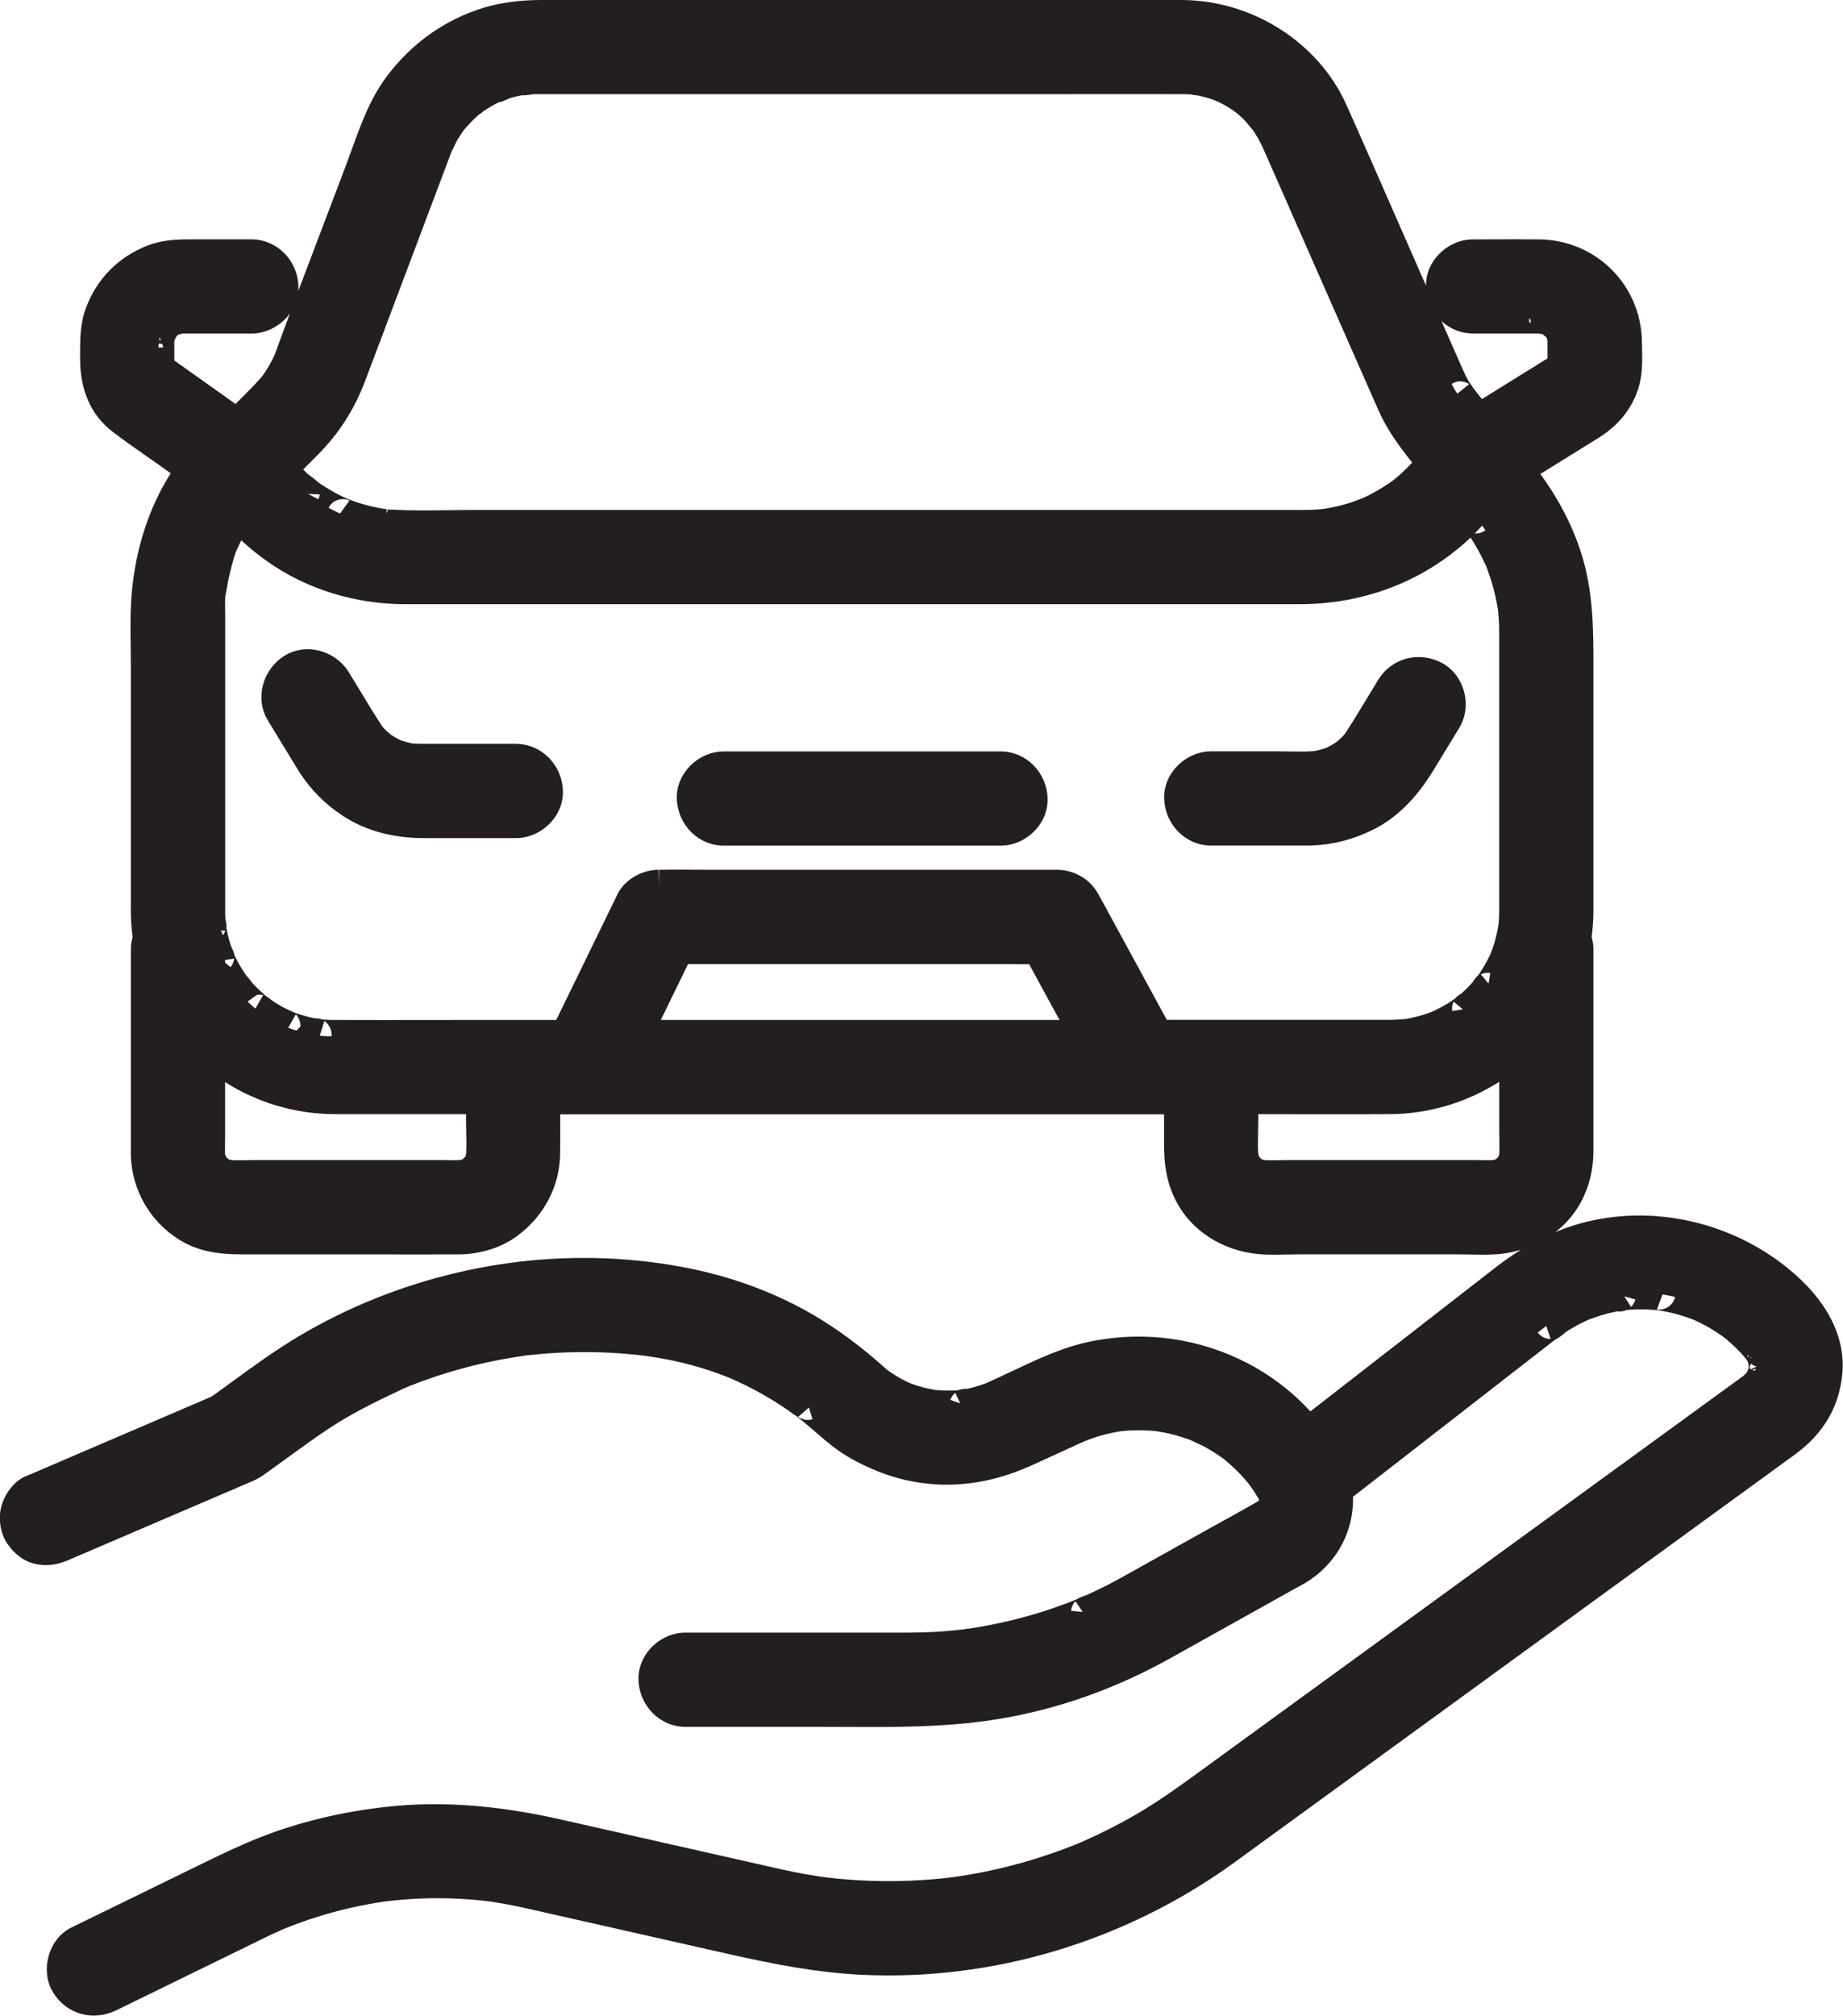 <?xml version="1.0" encoding="UTF-8"?>
<svg id="_레이어_2" data-name="레이어_2" xmlns="http://www.w3.org/2000/svg" viewBox="0 0 450.05 491.95">
  <defs>
    <style>
      .cls-1 {
        fill: #231f20;
      }
    </style>
  </defs>
  <g id="Layer_1">
    <g>
      <path class="cls-1" d="M125.96,181.52h-21.88c-1.16,0-2.27,0-3.33-.07-1.01-.2-2.01-.47-2.98-.82-.45-.22-.86-.44-1.26-.67-.35-.2-.69-.41-.98-.61-.03-.02-.07-.05-.1-.08-.06-.05-.11-.1-.17-.14-.05-.04-.09-.08-.11-.1h0s-.08-.06-.13-.1c-.28-.24-.56-.47-.82-.73-.29-.29-.57-.58-.8-.84-.01-.01-.02-.03-.04-.05-.2-.31-.4-.62-.6-.93-.56-.86-1.12-1.73-1.66-2.61l-5.91-9.69c-1.63-2.68-4.37-4.63-7.51-5.35-2.94-.67-5.9-.18-8.33,1.38-5.35,3.45-7.12,10.49-3.94,15.71l6.15,10.1c.5.84,1.01,1.67,1.54,2.5,2.78,4.32,6.39,7.94,10.72,10.75,5.5,3.57,12.13,5.37,19.71,5.37h22.43c3.1,0,6.15-1.34,8.38-3.67,2.14-2.24,3.24-5.08,3.11-8.01-.28-6.35-5.33-11.32-11.5-11.32Z"/>
      <path class="cls-1" d="M350.02,188.01l6.31-10.35c1.59-2.6,2-5.88,1.15-8.98-.83-3.01-2.79-5.53-5.39-6.9-5.61-2.97-12.3-1.18-15.54,4.14l-5.91,9.7c-.54.88-1.1,1.74-1.66,2.6-.21.32-.41.63-.62.95-.26.3-.54.59-.83.87-.27.27-.57.54-.89.81-.12.1-.28.23-.39.31-.33.22-.67.44-1.02.64-.4.23-.81.45-1.26.67-.99.36-2.01.63-3.04.83-1.85.15-3.78.12-5.82.09-.85-.01-1.69-.03-2.53-.03h-16.8c-3.1,0-6.15,1.34-8.38,3.67-2.14,2.24-3.24,5.08-3.11,8.01.28,6.35,5.33,11.32,11.5,11.32h22.22c.28,0,.56,0,.84,0,.49,0,.98,0,1.47-.02,5.06-.17,10.05-1.44,14.82-3.78,5.77-2.83,10.64-7.6,14.89-14.57Z"/>
      <path class="cls-1" d="M244.31,183.38h-67.54c-3.1,0-6.15,1.34-8.38,3.67-2.14,2.24-3.24,5.08-3.11,8.01.28,6.35,5.33,11.32,11.5,11.32h67.54c3.1,0,6.15-1.34,8.38-3.67,2.14-2.24,3.24-5.08,3.11-8.01-.28-6.35-5.33-11.32-11.5-11.32Z"/>
      <path class="cls-1" d="M436.42,309.37c-14.83-11.91-34.94-15.82-52.49-10.21-1.38.44-2.73.95-4.08,1.51,2.5-1.96,4.61-4.38,6.14-7.18,2.07-3.78,3.12-8.05,3.12-12.7v-49.07c0-1.03-.16-2.05-.44-3.03.27-2.11.43-4.24.44-6.39,0-1.01,0-2.02,0-3.04v-56.89c0-8.5,0-18.13-3.04-27.56-2.14-6.62-5.39-12.91-9.92-19.14l14.14-8.77c4.88-3.03,8.16-7.07,9.76-12.03,1.07-3.33,1-6.86.93-9.97-.01-.49-.02-.98-.03-1.45-.17-13.9-11.21-24.89-25.13-25.03-3.6-.04-7.24-.02-10.77-.01-1.78,0-3.56.01-5.34.01-3.1,0-6.15,1.34-8.38,3.67-2.04,2.13-3.13,4.82-3.11,7.61l-.73-1.65c-2.08-4.73-4.16-9.46-6.23-14.19-4.07-9.28-8.27-18.88-12.49-28.3C321.94,10.31,305.77.05,288.53,0c-3.85,0-7.69,0-11.54,0h-144.72c-5.36,0-10.02.63-14.23,1.91-9.3,2.83-17.43,8.58-23.5,16.61-4.13,5.46-6.43,11.85-8.66,18.02-.46,1.27-.92,2.54-1.39,3.79-1.92,5.1-3.87,10.2-5.81,15.3-1.93,5.06-3.89,10.21-5.84,15.38.03-.42.05-.85.03-1.28-.28-6.35-5.33-11.32-11.5-11.32h-14.66c-3.46,0-7.15.12-10.78,1.56-7.08,2.8-12.23,8.02-14.91,15.08-1.48,3.91-1.47,7.94-1.46,11.48v.98c0,7.77,2.65,13.76,7.86,17.79,2.64,2.04,5.4,3.96,8.06,5.82,1.09.76,2.17,1.52,3.25,2.28l2.96,2.1c-5.29,8.32-8.58,18.39-9.52,29.24-.38,4.44-.32,8.9-.26,13.23.02,1.59.04,3.17.04,4.75v57.05c-.01,1.18-.02,2.37.01,3.56.04,1.79.19,3.57.42,5.35-.28.98-.43,2-.43,3.06v48.01c-.01.74-.01,1.48,0,2.22.24,8.36,4.61,16.02,11.7,20.5,5.8,3.66,11.85,3.68,17.63,3.66h28.91c3.6,0,7.2.01,10.8.01s7.21,0,10.81-.01c5.35-.01,10.42-1.56,14.29-4.35,6.7-4.84,10.6-12.22,10.69-20.23.04-3.2.03-6.43.02-9.6h147.46s0,7.62,0,7.62c0,3.46.31,8.65,3.02,13.74,3.74,7.04,11.07,11.79,19.62,12.7,1.47.16,2.94.2,4.38.2,1.02,0,2.03-.02,3.03-.05.94-.02,1.87-.04,2.79-.04h38.96c.95,0,1.9.02,2.86.04,2.37.05,4.83.11,7.32-.13,1.78-.17,3.5-.52,5.16-1.02-2.07,1.28-4.14,2.71-6.2,4.31l-45.22,35.13c-.17-.18-.34-.37-.5-.54-4.27-4.55-9.42-8.44-14.9-11.26-11.72-6.04-24.81-7.89-37.84-5.36-6.92,1.34-13.23,4.33-19.34,7.22-1.34.63-2.67,1.26-4.01,1.87l-.84.38c-.56.25-1.12.51-1.67.77,0,0-.02,0-.02,0-.59.23-1.19.44-1.79.63-.97.31-1.97.58-2.97.79-.67-.05-1.38.07-2.15.33-.34.03-.68.05-1.02.06-1.35.06-2.73.04-4.08-.08l-.37-.04c-.06,0-.11-.01-.17-.02l-.21-.04c-.44-.08-.88-.15-1.31-.25-1.33-.29-2.66-.67-3.94-1.12l-.33-.12c-.13-.05-.26-.1-.39-.15-.43-.2-.85-.39-1.27-.61-1.23-.63-2.43-1.35-3.57-2.13l-.32-.23c-.07-.05-.15-.11-.22-.16l-.17-.14c-.37-.31-.74-.62-1.1-.95-1.05-.94-2.3-2.04-3.62-3.11-6.02-4.92-11.9-8.8-17.95-11.86-12.16-6.15-25.62-9.73-41.14-10.94-27.51-2.16-55.87,4.5-79.84,18.74-5.69,3.38-11.05,7.29-16.24,11.07-1.16.84-2.31,1.69-3.47,2.52l-.44.32c-.59.44-1.06.78-1.49.96l-45.19,19.37c-2.94,1.26-5.03,4.56-5.73,7.1-.83,3.01-.34,6.54,1.25,9.01,1.75,2.72,4.22,4.56,6.96,5.18,3.43.78,6.09-.06,8.24-.98l44.94-19.26c1.34-.57,2.27-1.22,3.11-1.82l8.27-5.97c2.92-2.11,6.05-4.34,9.31-6.37,5.11-3.18,10.44-5.71,16.08-8.38l1.04-.45c.77-.31,1.54-.61,2.31-.9,1.46-.55,2.96-1.08,4.45-1.58,2.9-.97,5.87-1.83,8.81-2.57,3.04-.76,6.14-1.42,9.22-1.94.65-.11,1.3-.22,1.95-.32.41-.06.82-.12,1.21-.18l.25-.04s.09-.01.14-.02l.35-.05v-.02c.06-.01.11-.03.17-.04.3,0,.58-.02.81-.05.9-.1,1.81-.19,2.72-.27,6.2-.55,12.49-.62,18.69-.22,1.4.09,2.83.21,4.25.36.75.08,1.5.16,2.24.25.08,0,.18.02.29.03h.09s.09.02.13.03l.5.07c3.2.47,6.05,1.01,8.71,1.66,2.88.7,5.76,1.58,8.57,2.6.68.25,1.36.5,2.04.77l.86.34c1.48.66,2.74,1.23,3.96,1.84,2.73,1.36,5.41,2.89,7.97,4.54,1.21.78,2.42,1.61,3.6,2.46.22.16.45.31.69.47.06.04.12.07.18.11.16.15.33.3.51.45.38.3.76.61,1.13.92.89.73,1.77,1.49,2.64,2.24,1.67,1.44,3.4,2.94,5.3,4.32,2.73,1.99,5.89,3.69,9.96,5.35,6.24,2.54,13.36,3.68,20.04,3.19,6.08-.44,11.75-1.94,17.86-4.72,1.88-.86,3.77-1.72,5.65-2.58l6.58-3.01c.25-.12.75-.3.82-.33h0s.06-.03.06-.03c.97-.37,1.89-.71,2.8-.99,1.11-.34,2.25-.63,3.4-.88.51-.11,1.01-.21,1.52-.29l.65-.11c2.27-.25,4.58-.3,6.86-.17.57.03,1.13.08,1.71.14l.22.03c.12.02.25.03.37.05,1.2.2,2.22.41,3.16.64,1.03.25,2.07.55,3.07.88.54.18,1.07.36,1.6.56.09.04.19.07.28.11.65.36,1.29.64,1.87.9.41.18.82.36,1.21.57,1.11.6,2.2,1.25,3.24,1.94.47.32.94.64,1.41.98l.25.18c.92.77,1.81,1.53,2.63,2.32.84.81,1.65,1.65,2.41,2.52.26.3.51.6.79.93.16.22.31.41.43.57.06.07.11.14.16.21.71.99,1.36,2,1.96,3,.05.08.1.16.14.25,0,.05,0,.11.01.17,0,.02,0,.04-.01.06-.08.09-.16.18-.23.27l-.04.02c-2.8,1.61-5.68,3.2-8.48,4.75-1.43.79-2.87,1.59-4.3,2.38l-18.55,10.35c-1.2.67-2.39,1.34-3.6,1.99-1.39.74-2.82,1.47-4.24,2.15-.79.38-1.59.75-2.39,1.12-.19.09-.41.16-.62.24-.17.06-.36.13-.55.21-.6.17-1.12.46-1.51.71l-.62.25c-.73.29-1.47.58-2.21.85-1.65.62-3.32,1.2-4.97,1.73-5.81,1.87-12,3.32-18.42,4.3-.34.01-.79.05-1.27.17-.83.1-1.65.19-2.48.27-1.65.16-3.33.29-5,.38-1.98.1-4.07.16-6.2.16-2.7,0-5.39,0-8.09,0h-46.24c-3.1,0-6.15,1.34-8.38,3.67-2.14,2.24-3.24,5.08-3.11,8.01.28,6.35,5.33,11.32,11.5,11.32h32.84c2.12,0,4.23.01,6.35.02,2.09.01,4.2.02,6.31.02,10.27,0,20.76-.25,31.16-1.99,14.29-2.38,28.24-7.32,41.46-14.66,2.61-1.45,5.21-2.91,7.82-4.36l22.23-12.41c.36-.2.72-.39,1.08-.59,1.06-.57,2.16-1.16,3.25-1.9,6.88-4.69,10.7-12.23,10.48-20.28l49.2-38.23c.93-.46,1.71-1.09,2.37-1.63.21-.17.53-.43.64-.5,1.42-.91,2.9-1.73,4.4-2.44.21-.1.43-.2.64-.29.05-.02.1-.04.15-.07.03-.01.06-.02.08-.04l.35-.13c.89-.33,1.73-.63,2.56-.89,1.36-.42,2.75-.76,4.15-1.03.66.09,1.44.03,2.33-.33.7-.06,1.41-.1,2.11-.12,1.69-.06,3.4,0,5.07.15.13.01.29.02.48.03.02,0,.04,0,.07,0,.16.03.32.07.49.09.83.14,1.67.31,2.49.5,1.64.38,3.29.88,4.89,1.46.23.08.47.18.7.27l.23.09s.04.02.05.03c.87.42,1.76.84,2.59,1.29,1.44.79,2.84,1.66,4.15,2.6.1.08.32.25.49.38.1.08.19.15.29.21.07.06.14.12.22.18.8.67,1.59,1.39,2.35,2.14.64.63,1.26,1.28,1.81,1.89.06.08.18.22.3.38.15.19.29.36.44.52.04.06.08.13.12.19l.17.27s0,.01.01.02c.02.05.03.11.05.16.03.11.08.25.14.41,0,.35,0,.71,0,1.06-.04.14-.08.25-.1.32-.01.05-.03.12-.05.2-.13.21-.25.43-.38.64h-.01c-.25.24-.48.47-.69.7l-.29.21-133.4,97.02c-4.41,3.21-9.57,6.9-14.96,10-3.94,2.27-8.05,4.36-12.21,6.2-.35.15-.69.31-1.04.46-.01,0-.03.01-.04.02l-1.25.5c-.78.31-1.55.62-2.34.92-2.27.86-4.6,1.66-6.9,2.39-4.21,1.32-8.53,2.44-12.83,3.31-2.16.44-4.35.83-6.53,1.15l-.78.11c-.06,0-.11.01-.17.02l-.66.09c-1.21.15-2.42.28-3.63.39-8.94.83-18,.7-26.93-.37l-.55-.07c-.08-.01-.17-.02-.25-.03h-.02c-.28-.04-.57-.08-.85-.13-1.11-.17-2.22-.35-3.32-.54-1.91-.34-3.92-.74-5.99-1.2l-54.06-12.21c-15.43-3.48-29.22-4.49-42.17-3.07-11.14,1.22-21.56,3.73-31,7.45-4.72,1.86-9.16,3.97-13.25,5.97l-32.94,16.08c-2.63,1.29-4.63,3.8-5.5,6.89-.9,3.23-.46,6.56,1.2,9.13,2.28,3.53,5.92,5.45,9.8,5.45,1.84,0,3.74-.43,5.58-1.33l36.26-17.71c1.32-.64,2.65-1.25,3.99-1.85l.37-.16s.1-.04.14-.06c.53-.22,1.06-.43,1.59-.64,1.1-.43,2.2-.84,3.32-1.23,4.65-1.64,9.45-2.95,14.26-3.91,1.15-.23,2.3-.44,3.46-.63l1.44-.23c.13-.02.25-.04.37-.07.11,0,.23-.02.34-.03,2.68-.32,5.1-.53,7.37-.65,4.81-.25,9.66-.17,14.43.25,1.18.1,2.36.23,3.53.37l.3.04c.63.09,1.26.19,1.9.29,2.03.33,4.09.73,6.3,1.22,4.26.95,8.51,1.91,12.76,2.88l36.97,8.35c11.88,2.68,21.94,4.58,32.45,5.12,32.37,1.65,64.94-8.14,91.69-27.6l127.84-92.98,2.96-2.15c2-1.45,4-2.9,5.99-4.36,6.72-4.95,10.54-11.42,11.35-19.21.97-9.33-3.7-18.42-13.5-26.29ZM373.85,78.65l-.31.16c-.09-.29-.16-.6-.19-.93l.36-.03c.02.26.06.53.14.8ZM38.97,82.24l.31.85c-.13-.03-.27-.06-.4-.1l.09-.75ZM38.67,84.8l.11-.95c.26.05.54.08.81.07l.3.83c-.38.07-.79.09-1.23.04ZM366.13,277.99c.02,1.26.05,2.47-.02,3.62-.04.18-.09.35-.14.53-.03.06-.06.12-.1.17-.13.15-.27.3-.4.46-.11.07-.22.13-.34.2-.17.05-.34.1-.51.14-1.05.05-2.16.03-3.32.01-.62-.01-1.25-.02-1.86-.02h-44.17c-.78,0-1.56.02-2.35.03-1.45.03-2.84.06-4.15-.02-.18-.04-.36-.09-.54-.15-.06-.03-.12-.06-.17-.1-.15-.13-.3-.27-.46-.4-.07-.11-.13-.22-.2-.34-.06-.19-.11-.39-.15-.58-.12-1.71-.07-3.52-.03-5.41.02-1.02.05-2.04.05-3.04v-1.18c3.1,0,6.2,0,9.31.01,3.75,0,7.57.01,11.4.01s7.66,0,11.47-.03c9.55-.05,18.78-2.89,26.65-7.89v11.91c0,.68.01,1.36.03,2.04ZM113.85,276.15c.05,1.89.09,3.69-.03,5.41-.05.2-.1.39-.15.58-.03.06-.06.12-.1.17-.13.15-.27.3-.4.46-.11.07-.22.13-.34.2-.17.05-.34.1-.51.14-1.05.05-2.16.04-3.32.01-.62-.01-1.25-.02-1.86-.02h-44.17c-.78,0-1.56.02-2.35.03-1.45.03-2.84.06-4.15-.02-.18-.04-.36-.09-.54-.15-.06-.03-.12-.07-.17-.1-.15-.13-.3-.27-.46-.4-.07-.11-.13-.22-.2-.34-.05-.17-.09-.33-.14-.5-.04-.92-.03-1.89-.01-2.91,0-.54.02-1.08.02-1.61v-13.02c7.84,5,17.04,7.77,26.68,7.82,2.36.01,4.71,0,7.07,0h25.08s0,1.18,0,1.18c0,1,.02,2.02.05,3.04ZM290.95,23.1c.36.06.8.15,1.31.16,0,0,.02,0,.03,0,1.39.27,2.76.65,4.08,1.12.45.24.88.4,1.23.53l.1.04c.76.37,1.51.79,2.25,1.24.54.33,1.05.69,1.57,1.04l.51.39c.18.16.37.31.55.47.6.53,1.18,1.1,1.73,1.68.08.09.18.23.31.39.44.55.87,1.1,1.33,1.58.2.29.39.58.57.87.45.72.88,1.46,1.26,2.21.29.56.55,1.12.8,1.69,1.55,3.47,3.07,6.94,4.6,10.42.78,1.77,1.55,3.54,2.33,5.31l21.14,47.98c2.08,4.71,5.1,8.79,8.2,12.67-.82.88-1.67,1.75-2.56,2.55-.48.44-.98.86-1.48,1.28l-.4.33c-.06.05-.12.1-.19.16-.01,0-.03.02-.04.03-.17.11-.33.22-.48.33-1.29.91-2.65,1.77-4.05,2.54-.68.38-1.39.74-2.12,1.1-.16.08-.32.15-.48.22-.2.09-.39.18-.59.27-1.56.6-2.98,1.08-4.31,1.45-1.35.37-2.85.7-4.74,1.03l-.22.02c-.22.02-.44.05-.67.07-.89.08-1.8.14-2.69.16-.69.02-1.38.02-2.08.02H115.52c-2.01,0-4.04.03-6.06.06-4.41.06-8.98.13-13.36-.13-.37-.02-.76-.02-1.32-.02-.25-.06-.47-.1-.63-.12l-.39-.06c-.3-.05-.6-.1-.9-.15-1.71-.31-3.41-.73-5.07-1.25-.78-.24-1.57-.51-2.35-.81-.12-.04-.27-.1-.45-.15-.02,0-.05-.02-.07-.02-.14-.07-.28-.14-.43-.21-1.5-.68-2.97-1.46-4.37-2.31-.7-.42-1.4-.88-2.09-1.34-.15-.1-.29-.2-.44-.3-.3-.35-.65-.65-1.03-.9-.38-.31-.79-.61-1.21-.92l-.21-.16c-.38-.34-.75-.71-1.12-1.07l3.73-3.75c5.03-5.06,8.76-10.89,11.4-17.83,1.52-3.99,3.02-7.98,4.52-11.98l16.6-44.04c.31-.55.59-1.16.89-1.8.09-.2.17-.38.22-.48.32-.59.67-1.17,1.04-1.73.23-.35.46-.7.7-1.04.05-.07.1-.15.16-.22.88-1.02,1.92-2.18,3.04-3.19.2-.18.4-.36.6-.53.46-.28.84-.6,1.15-.86l.07-.06c.42-.28.84-.55,1.27-.81.58-.35,1.19-.69,1.79-1,.16-.08.32-.17.49-.25.85-.17,1.64-.53,2.36-.86.15-.07.28-.13.39-.18.78-.23,1.56-.44,2.34-.6.19-.04.39-.08.58-.12.87.05,1.71-.08,2.43-.2.19-.03.36-.06.44-.07.35-.01.7-.01,1.05-.01h110.15c5.24,0,10.47,0,15.71,0,10.47,0,20.93-.02,31.38,0h.26c.77,0,1.44.03,2.07.07l.12.02ZM268.11,218.07c-1.92-3.52-5.84-5.8-9.99-5.8h-85.29c-1.3,0-2.6,0-3.9-.02-2.61-.02-5.31-.04-7.95.02v4h0l-.12-4c-4.22,0-8.36,2.45-10.07,5.96l-14.96,30.69h-19.26c-3.87,0-7.75,0-11.62.01-7.61.01-15.48.02-23.21-.01-.39,0-.78,0-1.17-.02-.62-.02-1.25-.05-1.88-.11-.55-.16-1.21-.29-1.88-.29-1.37-.28-2.73-.64-4.06-1.08-.33-.11-.65-.22-.92-.32-.34-.18-.71-.37-1.1-.51-.06-.03-.11-.05-.17-.08-.32-.14-.64-.28-.94-.44-1.16-.61-2.29-1.28-3.38-2.02-.43-.44-.94-.78-1.41-1.05-.51-.44-1.01-.89-1.49-1.34-.56-.54-1.11-1.1-1.64-1.68-.13-.14-.25-.31-.37-.48-.32-.43-.7-.93-1.19-1.42-.06-.09-.12-.18-.19-.27-.52-.75-1.01-1.53-1.47-2.33-.39-.68-.77-1.38-1.11-2.09-.03-.05-.05-.11-.08-.17-.11-.55-.31-1.23-.69-1.86,0,0,0-.02,0-.02-.09-.2-.18-.4-.24-.59-.29-.9-.54-1.81-.75-2.71-.12-.5-.22-1.01-.32-1.51.02-.6,0-1.32-.23-2.02-.05-.72-.07-1.49-.07-2.33,0-1.12,0-2.24,0-3.36v-68.8c0-.47,0-.95-.02-1.44-.02-1.26-.05-2.56.11-3.56.15-.5.22-.96.28-1.31.09-.52.18-1.05.28-1.57.17-.86.36-1.73.58-2.59l.15-.6c.44-1.77.9-3.6,1.56-5.04.21-.37.38-.73.52-1.06.15-.32.3-.64.45-.96,0,0,0-.02.01-.03,2.02,1.87,4.19,3.63,6.55,5.28,9.38,6.59,21.15,10.25,33.15,10.31.98,0,1.95,0,2.93,0s1.95,0,2.92,0h212.97c15.83,0,30.63-5.78,41.67-16.26.34.52.67,1.05,1,1.59.96,1.61,1.85,3.29,2.62,5,.08.18.19.41.32.66.03.09.06.18.08.26.07.21.13.41.2.6.41,1.12.79,2.26,1.12,3.4.52,1.8.94,3.65,1.25,5.5.04.22.08.47.13.73,0,.1.02.21.02.3.01.18.03.37.04.54.1,1.02.16,2.06.19,3.09.02.8.02,1.59.02,2.48v64.03c0,.95,0,1.91,0,2.86,0,.93-.03,1.76-.09,2.54-.02.24-.04.48-.06.72l-.03.33c-.25,1.38-.58,2.98-1.07,4.55-.19.61-.41,1.21-.63,1.82l-.19.5c-.11.23-.21.47-.32.69-.69,1.41-1.48,2.79-2.35,4.09-.12.18-.25.36-.37.54-.44.4-.94.92-1.28,1.59-.02.02-.04.05-.06.07-.89,1-1.84,1.95-2.82,2.82-.68.35-1.21.85-1.61,1.29-.5.35-1.01.69-1.52,1.01-1.1.68-2.35,1.35-3.92,2.09-.15.05-.3.11-.45.17-.2.08-.4.15-.61.22-.76.27-1.53.5-2.29.71-.65.18-1.31.33-1.97.47-.4.08-.79.16-1.19.23-.05,0-.09.02-.14.02-1.1.09-2.51.19-3.92.2-2.6,0-5.2,0-7.8,0h-46.47s-16.8-30.85-16.8-30.85ZM94.32,125.37l.12-1c.07.02.16.05.27.1l-.39.9ZM361.94,128.27c.26.38.52.77.77,1.16-.81.59-1.72.81-2.59.75.62-.62,1.23-1.25,1.82-1.91ZM83.03,125.33c-.07-.04-.13-.07-.19-.1-.88-.4-1.75-.84-2.61-1.3.08-.14.14-.28.24-.42.83-1.19,2.08-1.7,3.27-1.7.56,0,1.11.12,1.6.33l-2.3,3.19ZM77.73,121.83l-2.53-1.31,2.91.16c-.06.38-.19.77-.38,1.15ZM55.02,227.17c-.13.35-.33.72-.61,1.08-.13-.39-.28-.78-.45-1.16l1.06.07ZM80.95,252.91c-.17,0-.33,0-.5,0-.79-.02-1.58-.08-2.37-.15l1.13-3.59c1.03.7,1.91,2.11,1.74,3.75ZM72.41,251.5c-.31-.1-.63-.18-.93-.28-.37-.12-.73-.26-1.1-.39l1.86-3.29c.71.74,1.17,1.83,1.12,2.96l-.95,1ZM62.37,246.15c-.61-.52-1.21-1.04-1.79-1.6-.04-.04-.08-.08-.12-.12l2.25-1.62c.54-.09,1.08-.06,1.54.05l-1.88,3.28ZM56.3,236.04l-1.33-1.09v-.67l2.2-.33c-.07.65-.32,1.41-.87,2.09ZM363.5,240.04l-1.89-2.26c.6-.28,1.41-.47,2.31-.32l-.42,2.58ZM354.96,244.44l2.27,1.88-2.59.42c-.15-.9.04-1.71.32-2.3ZM168.02,235.27h78.13c1.3,0,2.59.01,3.89.03.42,0,.84,0,1.27.01l7.42,13.61h-97.36s6.65-13.65,6.65-13.65ZM355.87,96.05c-.24-.34-.48-.68-.59-.87-.29-.49-.56-.99-.81-1.49.67-.42,1.4-.62,2.1-.62.81,0,1.59.25,2.22.66l-2.91,2.33ZM359.7,81.41h12.16c1.16,0,2.33,0,3.48,0h.24c.06,0,.13,0,.19,0,.27.06.54.11.8.13.06.02.12.04.18.06.2.19.42.37.65.52.05.05.1.1.15.14.02.02.04.03.05.05.02.03.03.05.05.08h0c.04.11.09.22.14.33.03.18.07.36.11.55,0,.12,0,.23,0,.35,0,.62,0,1.25,0,1.87v.96c0,.24,0,.49,0,.73,0,.09,0,.19,0,.28l-16.02,9.94c-.69-.88-1.38-1.76-2.09-2.66-.13-.23-.29-.47-.46-.71-.24-.34-.53-.73-.66-.93-.41-.68-.8-1.44-1.2-2.33l-5.46-12.4c2.04,1.88,4.72,3.02,7.66,3.02ZM69.76,77.74c.38-.4.72-.83,1.04-1.26-1.22,3.28-2.44,6.55-3.62,9.82-.05.12-.12.28-.19.47,0,.02-.02.03-.02.05-.21.45-.43.89-.66,1.32-.38.72-.79,1.44-1.23,2.12-.26.41-.53.82-.82,1.23-.1.14-.2.28-.3.42-1.01,1.15-2.06,2.28-3.21,3.43l-3.23,3.25-14.95-10.61c0-.48,0-.95,0-1.43v-1.11s0-.71,0-.71c0-.43,0-.86,0-1.28,0-.06,0-.11,0-.17.02-.09.04-.17.05-.24.03-.06.06-.12.09-.19.14-.26.27-.52.4-.79.04-.05.08-.1.12-.14h0c.07-.06.14-.12.21-.18.11-.04.21-.08.31-.12.28-.07.54-.14.79-.21h.06c.23,0,.47,0,.7,0h16.06c3.1,0,6.15-1.34,8.38-3.67ZM428.41,334.53l-.48-.21c.25-.1.51-.19.79-.24l.08.1-.39.35ZM427.72,331.3l-.33.13c.03-.08.07-.16.1-.24l.23.11ZM427.28,333.31l.03.08c.07-.2.17-.4.27-.59.49.37.97.61,1.42.75-.18.04-.36.1-.54.18l.02.03h-.08c-.24.1-.49.23-.75.4-.04-.07-.08-.13-.12-.21l.09.22s0,0-.01,0l-.38-.17c.06-.08.13-.17.2-.26v-.03s-.24,0-.24,0c.03-.11.06-.21.1-.32,0-.03-.02-.06-.03-.09ZM233.27,339.92l1.21,2.57-2.41-.84c.27-.77.71-1.33,1.19-1.73ZM194.91,345.78l2.62-2.28.87,2.85c-1.35.41-2.67.03-3.49-.57ZM262.61,390.78l1.79,2.61-2.85-.27c.09-.97.52-1.79,1.05-2.34ZM375.64,325.37c-.05-.05-.07-.11-.11-.17.69-.53,1.37-1.07,2.06-1.6l1.06,3.17c-1.06,0-2.17-.43-3.01-1.4ZM398.28,318.94l-1.63-2.57,2.72.77c-.22.77-.63,1.37-1.09,1.8ZM404.6,319.56l1.39-3.67c.08.02.15.04.21.05.92.15,1.83.34,2.74.55.03,0,.06.02.09.02-.04.15-.07.31-.12.46-.73,1.99-2.67,2.83-4.3,2.6ZM426.68,331.17c0-.12,0-.25,0-.38l.5.03-.51.35Z"/>
      <path class="cls-1" d="M427.47,333.73h-.02s0,.02,0,.02c0,0,0-.01.01-.02Z"/>
    </g>
  </g>
</svg>